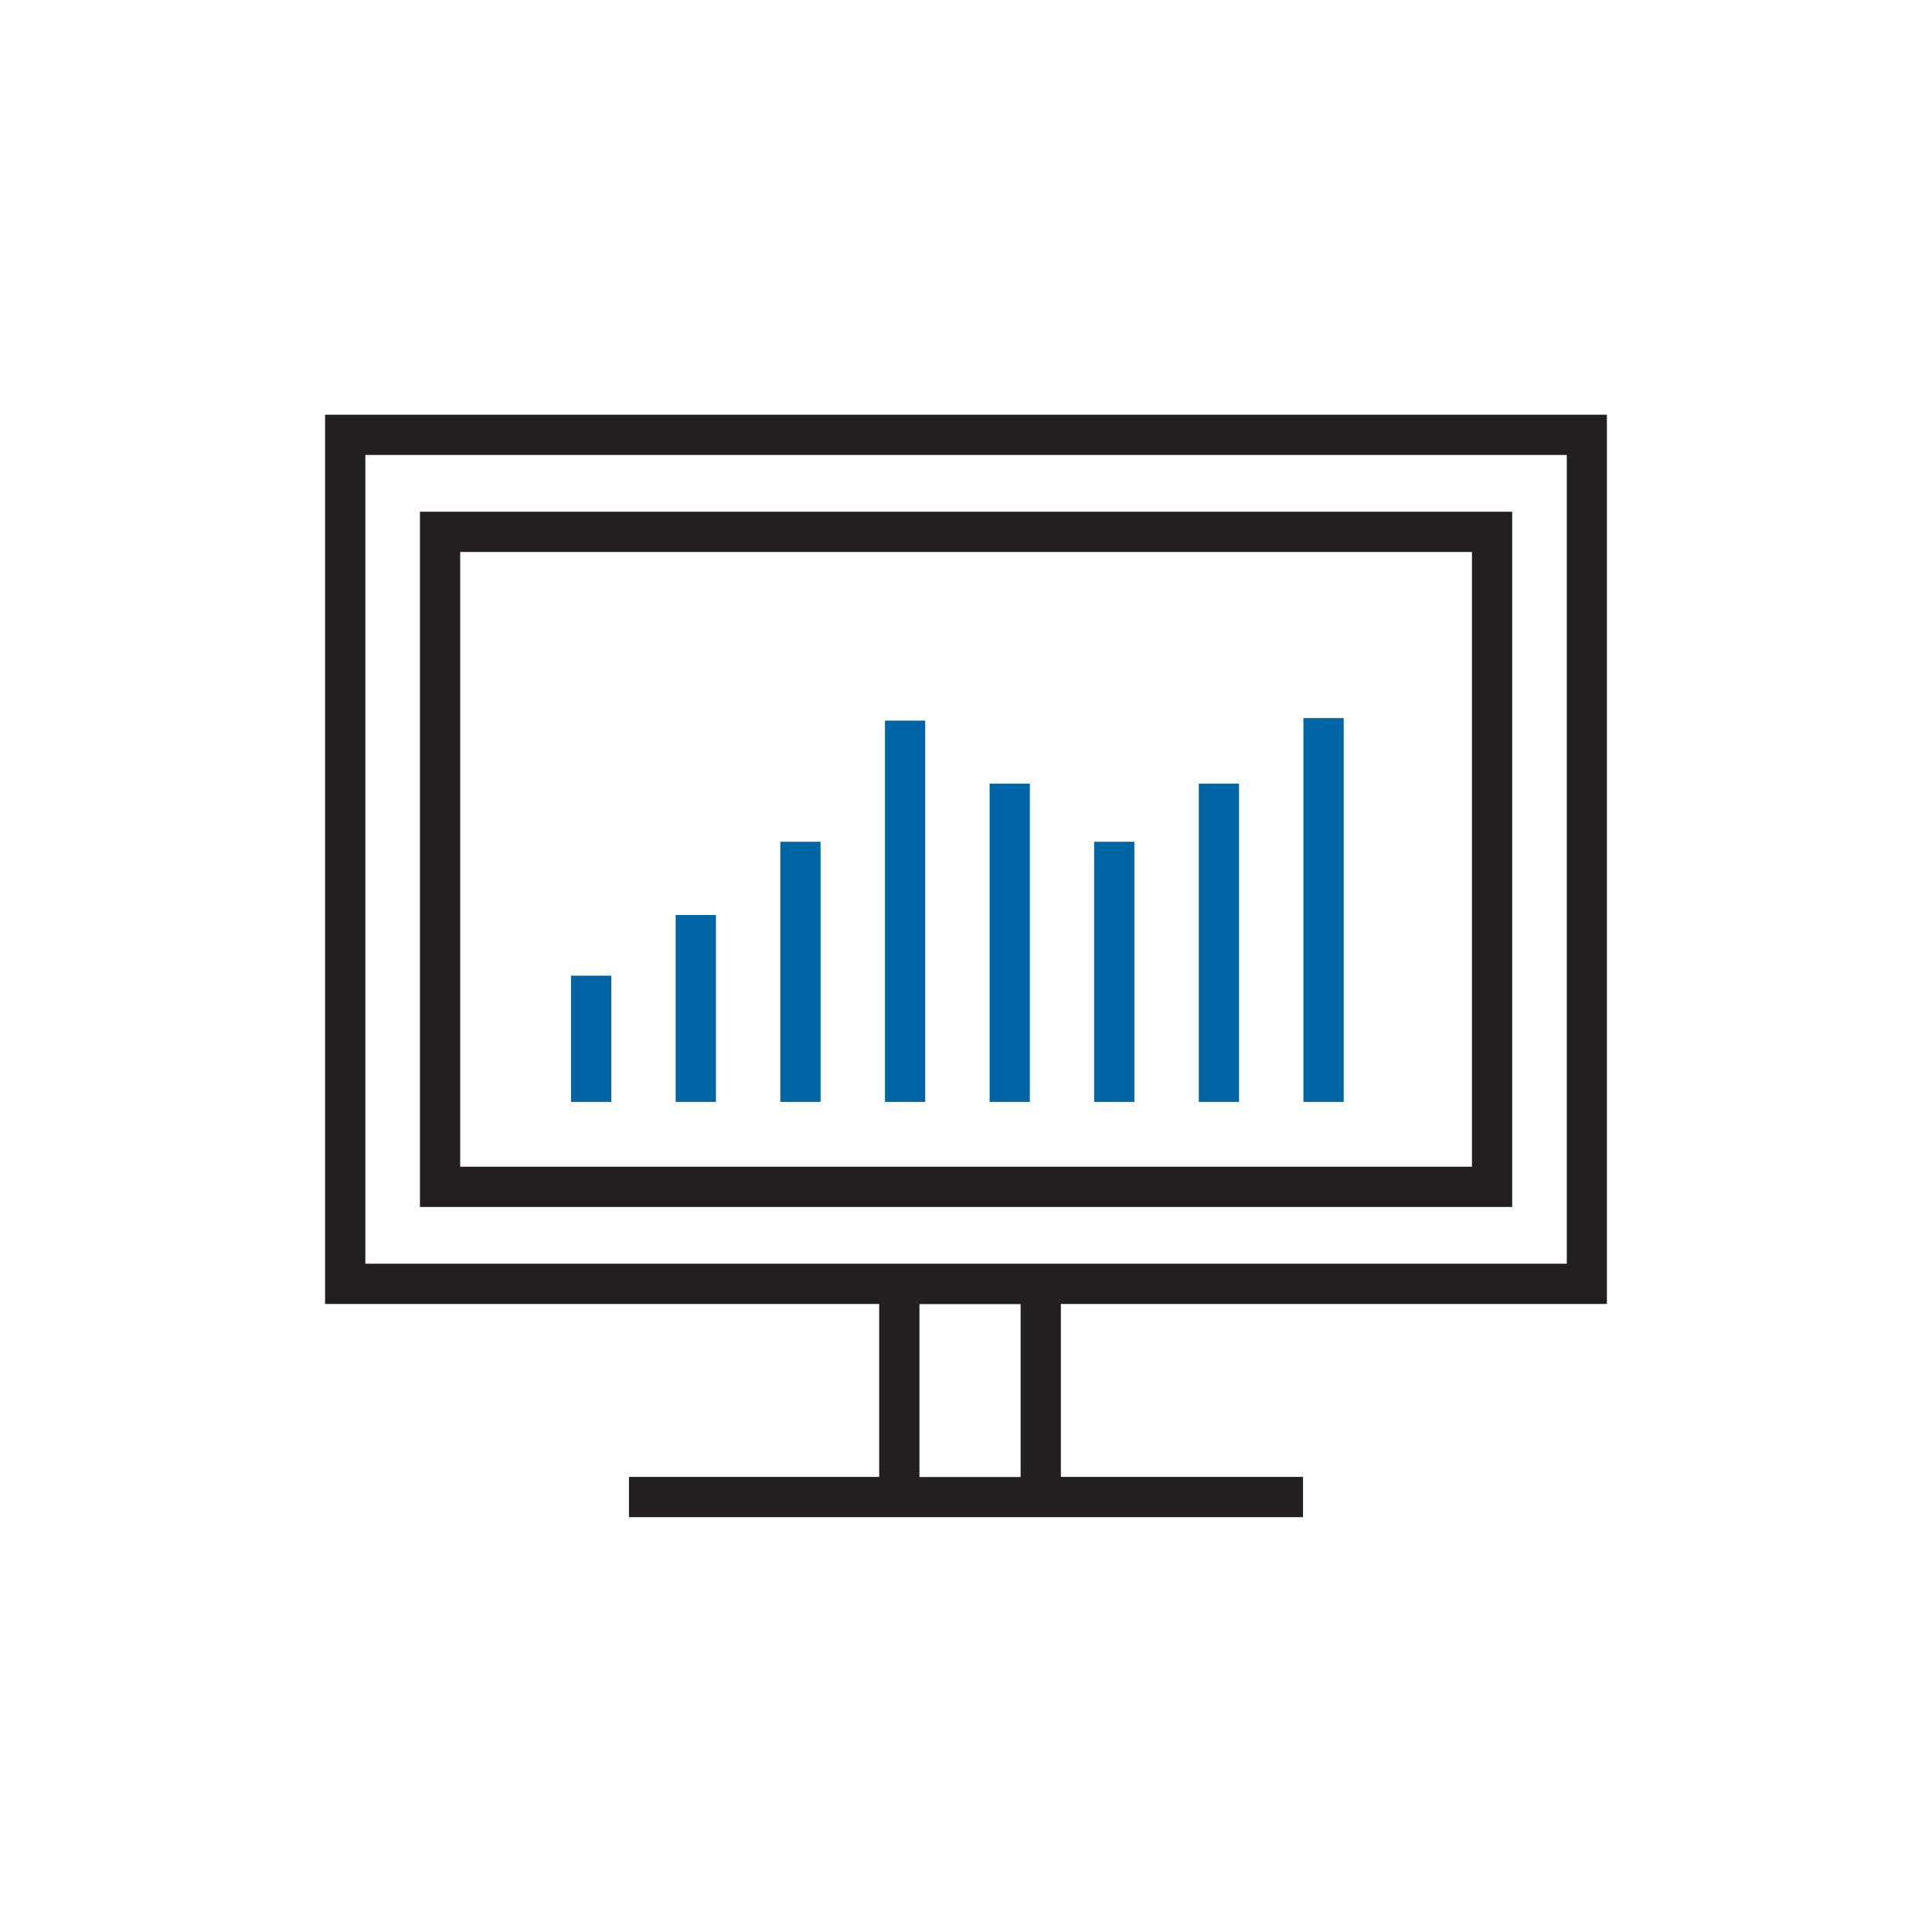<?xml version="1.0" encoding="UTF-8"?> <svg xmlns="http://www.w3.org/2000/svg" id="Layer_1" data-name="Layer 1" viewBox="0 0 144 144"><defs><style> .cls-1 { fill: #231f20; } .cls-2 { fill: #0065a4; } </style></defs><g><path class="cls-1" d="M31.3,89.96h81.41v-51.82H31.3v51.82ZM34.3,41.14h75.41v45.82H34.3v-45.82Z"></path><path class="cls-1" d="M119.77,97.19V30.91H24.23v66.28h41.3v12.89h-18.65v3h50.24v-3h-18.05v-12.89h40.7ZM27.23,33.91h89.55v60.28H27.23v-60.28ZM76.07,110.09h-7.54v-12.89h7.54v12.89Z"></path></g><rect class="cls-2" x="42.56" y="72.72" width="3" height="9.41"></rect><rect class="cls-2" x="50.36" y="68.2" width="3" height="13.93"></rect><rect class="cls-2" x="65.96" y="53.71" width="3" height="28.42"></rect><rect class="cls-2" x="73.76" y="58.41" width="3" height="23.72"></rect><rect class="cls-2" x="81.55" y="62.74" width="3" height="19.39"></rect><rect class="cls-2" x="89.35" y="58.41" width="3" height="23.72"></rect><rect class="cls-2" x="97.15" y="53.52" width="3" height="28.61"></rect><rect class="cls-2" x="58.16" y="62.74" width="3" height="19.39"></rect></svg> 